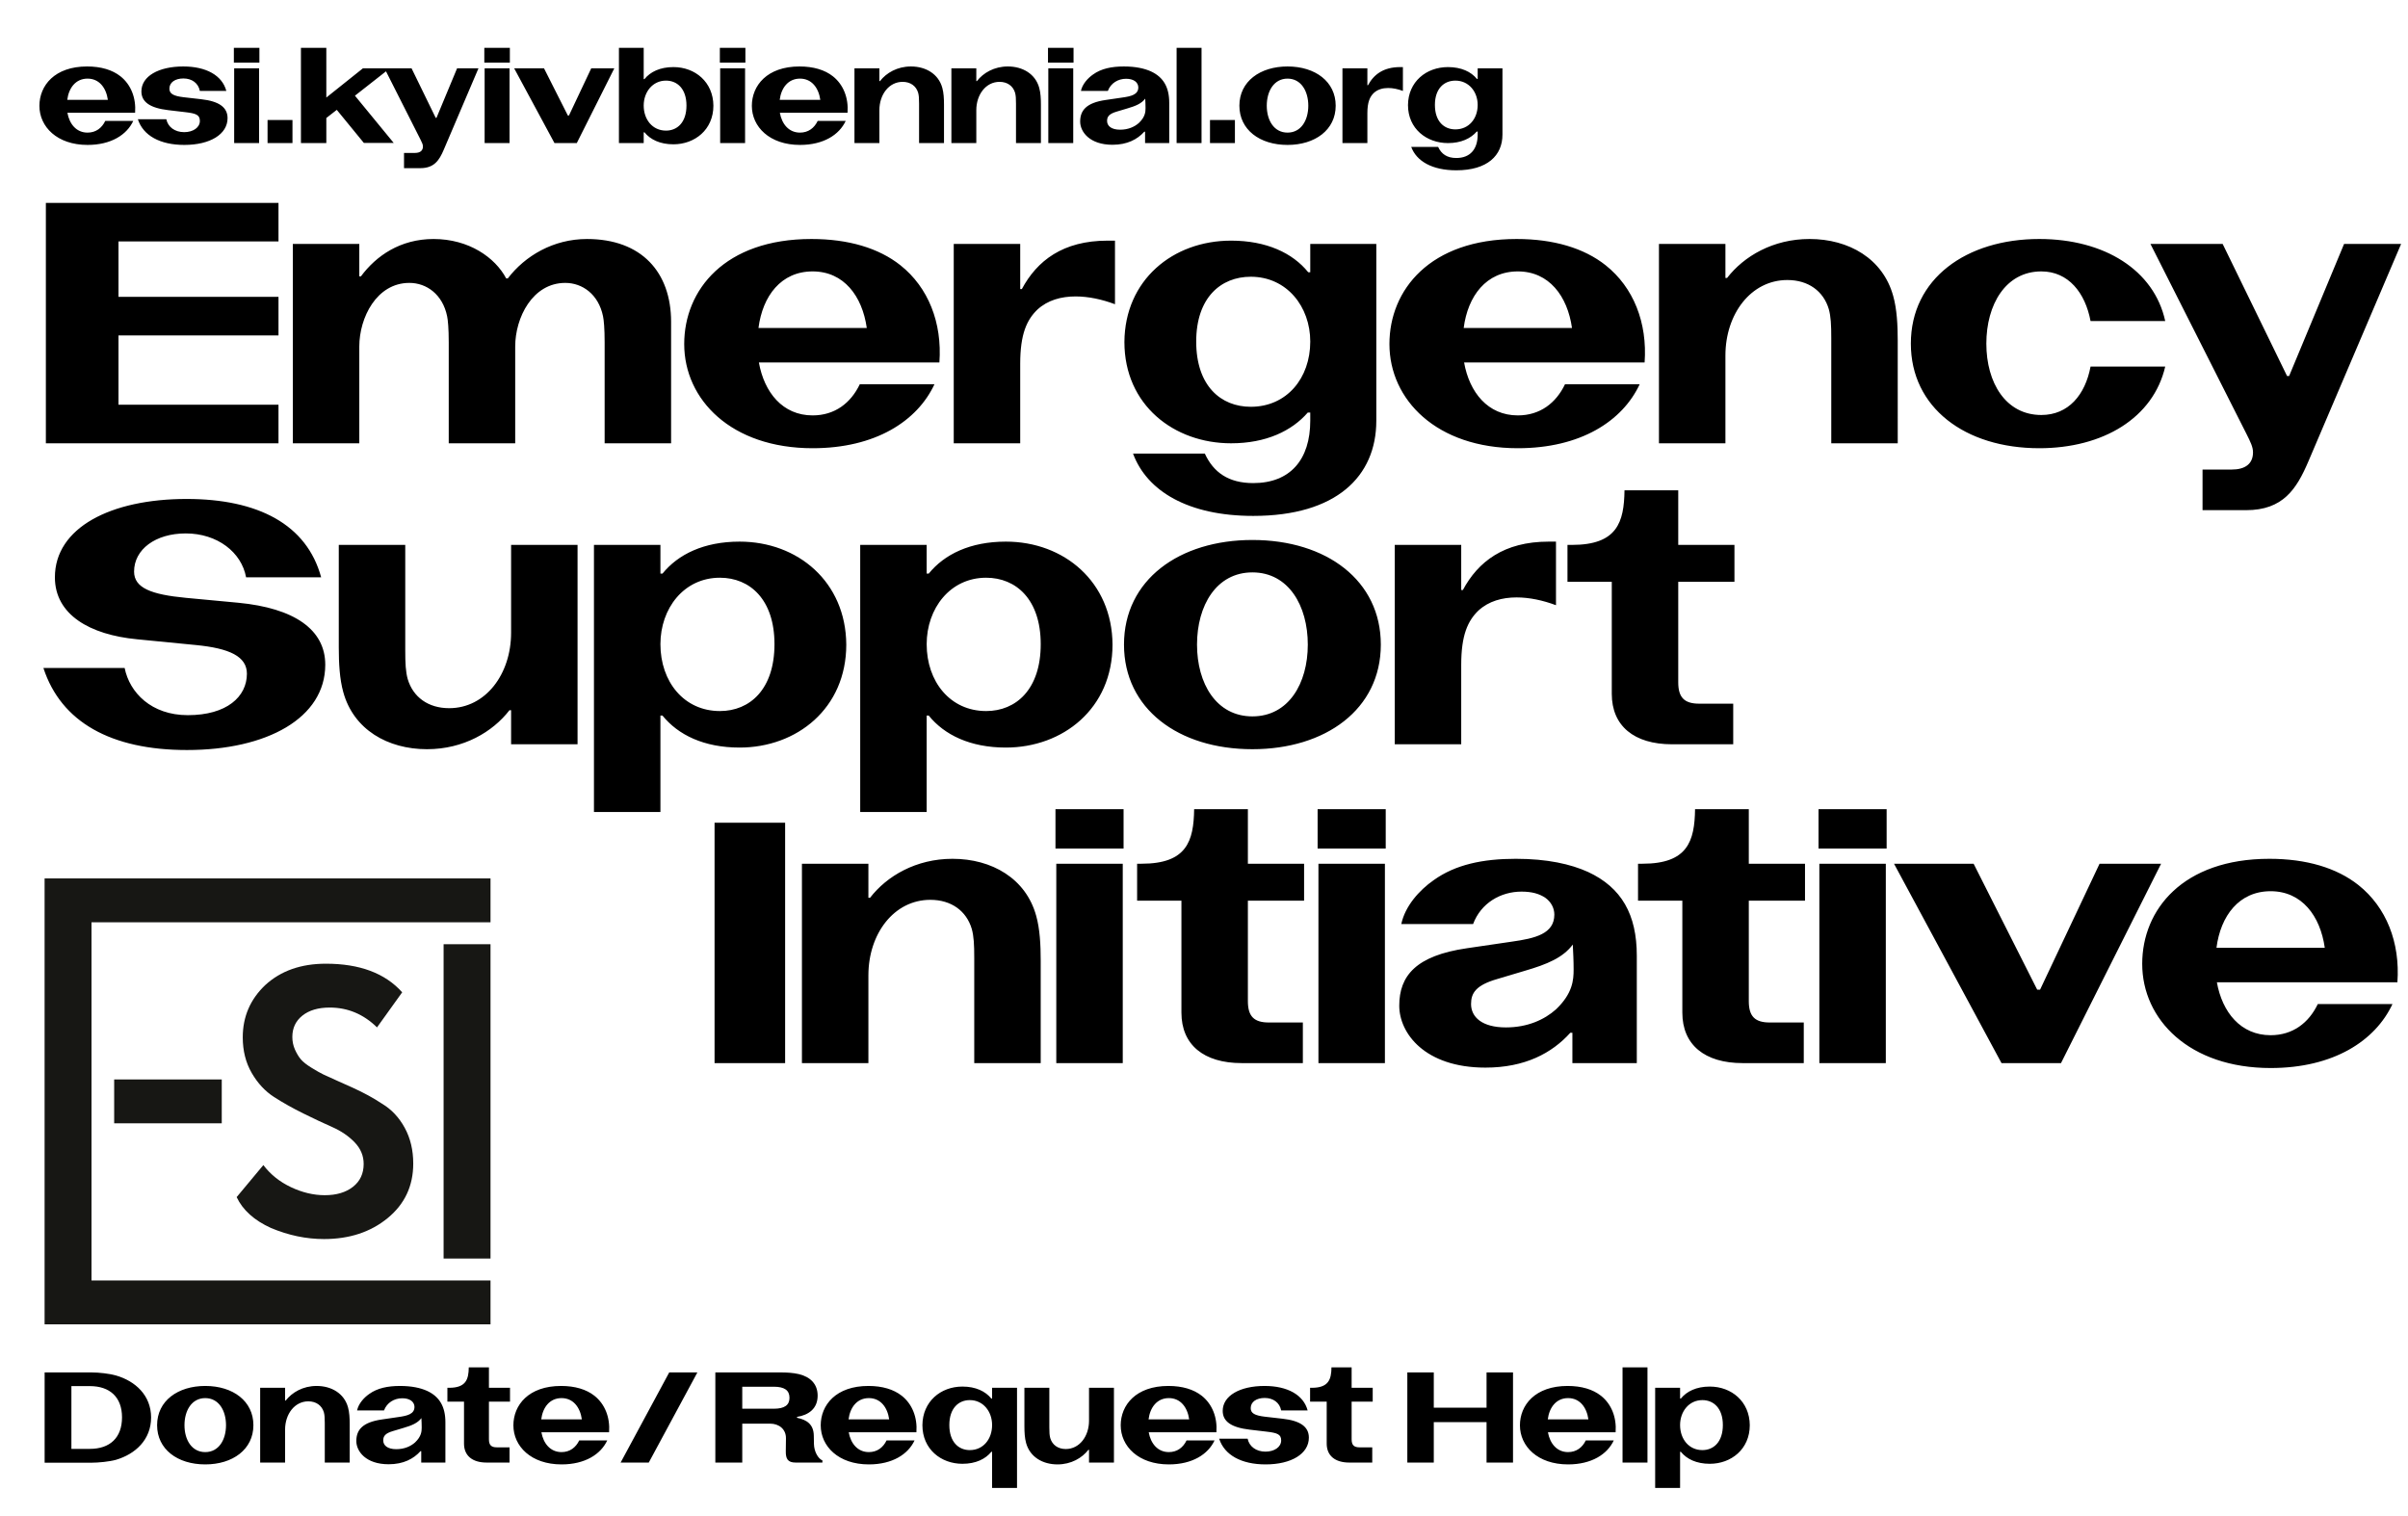 <svg version="1.1" id="Ebene_1" xmlns="http://www.w3.org/2000/svg" xmlns:xlink="http://www.w3.org/1999/xlink" x="0px" y="0px"
	 width="1080px" height="680px" viewBox="0 0 1080 680" >
<rect fill="#FFFFFF" width="1080" height="680"/>
<g>
	<defs>
		<rect id="SVGID_1_" width="1080" height="680"/>
	</defs>
	<clipPath id="SVGID_2_">
		<use xlink:href="#SVGID_1_"  overflow="visible"/>
	</clipPath>
	<path clip-path="url(#SVGID_2_)" d="M1007.54,194.599c1.84,3.68,2.944,5.888,2.944,8.28c0,5.152-3.496,7.728-9.568,7.728h-13.065
		v18.217h19.505c16.562,0,22.634-9.384,27.97-21.897l41.585-97.523h-25.577l-24.656,59.25h-0.921l-28.888-59.25h-32.386
		L1007.54,194.599z M914.621,201.039c28.705,0,51.153-13.616,56.49-36.617h-33.489c-2.393,12.696-9.938,21.713-22.081,21.713
		c-16.009,0-24.657-14.537-24.657-32.017c0-17.481,8.648-32.385,24.657-32.385c12.144,0,19.688,9.568,22.081,22.264h33.489
		c-4.969-22.816-27.233-36.801-56.49-36.801c-32.753,0-57.594,17.849-57.594,46.922
		C857.027,182.823,881.315,201.039,914.621,201.039 M773.861,198.831v-39.377c0-18.585,11.407-33.857,27.784-33.857
		c9.385,0,16.192,4.968,18.584,13.064c0.92,3.312,1.104,6.992,1.104,13.065v47.105h29.809V152.83c0-6.993-0.368-14.169-2.023-20.057
		c-4.601-16.745-19.872-25.577-37.537-25.577c-16.376,0-29.441,7.728-36.985,17.481h-0.735v-15.273h-29.81v89.427H773.861z
		 M656.472,147.125c1.84-14.352,10.12-25.392,24.288-25.392c13.985,0,22.265,11.04,24.289,25.392H656.472z M680.76,201.039
		c28.153,0,46.922-12.144,54.65-28.705h-33.489c-4.048,8.464-11.224,13.985-21.161,13.985c-13.432,0-21.712-10.305-24.104-23.737
		h80.962c1.288-17.849-4.969-33.673-17.48-43.61c-9.753-7.728-23.369-11.776-39.93-11.776c-38.825,0-57.041,22.817-57.041,47.106
		C623.167,179.326,644.327,201.039,680.76,201.039 M560.977,182.454c-13.433,0-24.473-9.384-24.473-29.256
		c0-19.689,11.04-29.073,24.473-29.073c16.192,0,26.682,13.432,26.682,29.073C587.658,169.574,577.169,182.454,560.977,182.454
		 M587.658,122.101h-0.92c-6.993-8.649-18.77-14.169-34.595-14.169c-26.128,0-47.657,17.665-47.841,45.45
		c0,28.336,22.265,45.449,47.841,45.449c15.642,0,27.233-5.52,34.41-13.8h1.104v3.68c0,17.48-9.018,27.969-25.577,27.969
		c-11.041,0-17.85-4.785-21.713-13.249h-32.201c6.256,16.929,24.841,27.969,53.914,27.969c37.169,0,55.201-17.665,55.201-42.689
		v-79.307h-29.624V122.101z M457.569,198.831v-35.697c0-13.249,2.944-19.689,7.728-24.289c4.6-4.232,10.672-5.888,17.113-5.888
		c5.704,0,11.776,1.288,17.664,3.496v-28.521h-3.312c-20.057,0-31.649,9.016-38.457,21.713h-0.736v-20.241H427.76v89.427H457.569z
		 M340.18,147.125c1.84-14.352,10.12-25.392,24.288-25.392c13.985,0,22.265,11.04,24.289,25.392H340.18z M364.468,201.039
		c28.153,0,46.922-12.144,54.65-28.705h-33.489c-4.048,8.464-11.224,13.985-21.161,13.985c-13.432,0-21.712-10.305-24.104-23.737
		h80.962c1.288-17.849-4.968-33.673-17.48-43.61c-9.753-7.728-23.369-11.776-39.93-11.776c-38.825,0-57.041,22.817-57.041,47.106
		C306.875,179.326,328.035,201.039,364.468,201.039 M161.149,198.831v-43.425c0-12.881,7.728-28.521,22.449-28.521
		c7.728,0,14.904,5.152,16.928,14.904c0.368,1.656,0.736,5.52,0.736,11.777v45.265h29.809v-43.425
		c0-12.881,7.729-28.521,22.449-28.521c7.728,0,14.904,5.152,16.928,14.904c0.369,1.656,0.737,5.52,0.737,11.777v45.265h29.808
		v-54.466c0-22.264-13.248-37.169-37.721-37.169c-15.088,0-27.785,7.544-35.513,17.665h-0.736
		c-4.968-9.385-16.744-17.665-32.569-17.665c-14.904,0-25.761,7.544-32.569,16.745h-0.736v-14.537H131.34v89.427H161.149z
		 M124.904,198.831v-17.297H53.142v-31.096h71.762v-17.297H53.142V108.3h71.762V91.004H20.573v107.827H124.904z"/>
	<path clip-path="url(#SVGID_2_)" d="M777.357,333.831v-18.217h-15.271c-6.624,0-9.386-2.76-9.386-9.568v-45.081h25.209v-16.561
		H752.7v-24.473h-24.104c-0.185,14.353-3.312,24.473-23.553,24.473h-2.024v16.561h19.872v50.233
		c0,14.353,9.937,22.633,27.049,22.633H777.357z M655.365,333.831v-35.697c0-13.249,2.944-19.689,7.729-24.289
		c4.6-4.232,10.672-5.888,17.113-5.888c5.703,0,11.775,1.288,17.663,3.496v-28.521h-3.312c-20.057,0-31.649,9.016-38.457,21.713
		h-0.736v-20.241h-29.809v89.427H655.365z M561.712,321.319c-16.192,0-24.841-14.721-24.841-32.201
		c0-17.481,8.649-32.385,24.841-32.385s24.841,14.904,24.841,32.385C586.553,306.598,577.904,321.319,561.712,321.319
		 M561.712,336.039c32.753,0,57.594-17.849,57.594-46.921c0-28.705-24.289-46.922-57.594-46.922
		c-32.753,0-57.594,17.849-57.594,46.922C504.118,317.822,528.407,336.039,561.712,336.039 M442.299,318.926
		c-16.193,0-26.681-13.248-26.681-29.992c0-16.009,10.488-29.809,26.681-29.809c13.432,0,24.472,9.752,24.472,29.809
		C466.771,309.174,455.73,318.926,442.299,318.926 M451.13,242.932c-16.009,0-27.601,5.704-34.593,14.353h-0.92v-12.881h-29.809
		v119.789h29.809v-43.241h0.92c6.992,8.648,18.584,14.352,34.593,14.352c25.577,0,47.841-17.481,47.841-46.185
		C498.788,260.965,477.26,242.932,451.13,242.932 M322.885,318.926c-16.193,0-26.681-13.248-26.681-29.992
		c0-16.009,10.488-29.809,26.681-29.809c13.432,0,24.473,9.752,24.473,29.809C347.357,309.174,336.316,318.926,322.885,318.926
		 M331.717,242.932c-16.008,0-27.601,5.704-34.593,14.353h-0.92v-12.881h-29.809v119.789h29.809v-43.241h0.92
		c6.992,8.648,18.585,14.352,34.593,14.352c25.577,0,47.842-17.481,47.842-46.185C379.375,260.965,357.846,242.932,331.717,242.932
		 M229.23,244.404v39.377c0,18.585-11.409,33.857-27.785,33.857c-9.385,0-16.193-4.968-18.585-13.064
		c-0.92-3.312-1.104-6.992-1.104-13.064v-47.106h-29.809v46.002c0,6.992,0.368,14.168,2.024,20.056
		c4.6,16.745,19.873,25.577,37.537,25.577c16.377,0,29.441-7.728,36.986-17.481h0.736v15.273h29.808v-89.427H229.23z
		 M83.871,336.407c35.881,0,62.01-14.352,62.01-38.273c0-15.825-13.985-25.393-39.009-27.785l-23.553-2.208
		c-15.456-1.472-23.185-4.416-23.185-11.777c0-9.936,9.569-17.112,23.185-17.112c14.168,0,25.025,8.464,27.049,19.689h33.673
		c-6.44-23.737-28.337-35.146-60.354-35.146c-34.041,0-59.066,12.881-59.066,35.146c0,16.744,15.641,25.76,36.801,27.784
		l26.313,2.577c15.273,1.472,23.001,5.152,23.001,12.88c0,10.304-9.016,18.585-26.497,18.585c-16.376,0-26.129-10.121-28.337-21.161
		H19.469C27.38,323.895,49.83,336.407,83.871,336.407"/>
	<path clip-path="url(#SVGID_2_)" d="M994.1,425.125c1.841-14.352,10.12-25.392,24.288-25.392c13.985,0,22.266,11.04,24.289,25.392
		H994.1z M1018.388,479.039c28.153,0,46.923-12.145,54.65-28.705h-33.489c-4.048,8.464-11.224,13.985-21.161,13.985
		c-13.432,0-21.712-10.306-24.104-23.737h80.962c1.288-17.849-4.968-33.673-17.48-43.61c-9.753-7.728-23.369-11.775-39.93-11.775
		c-38.825,0-57.041,22.816-57.041,47.105C960.795,457.326,981.955,479.039,1018.388,479.039 M897.686,476.831h26.682l44.896-89.427
		h-27.6l-26.681,56.489h-1.288l-28.521-56.489h-35.697L897.686,476.831z M845.798,387.404h-29.809v89.427h29.809V387.404z
		 M846.167,362.931h-30.545v17.665h30.545V362.931z M809,476.831v-18.217h-15.271c-6.625,0-9.385-2.761-9.385-9.568v-45.081h25.208
		v-16.561h-25.208v-24.474h-24.104c-0.185,14.354-3.312,24.474-23.554,24.474h-2.023v16.561h19.873v50.233
		c0,14.353,9.936,22.633,27.049,22.633H809z M675.416,460.822c-10.673,0-15.641-4.601-15.641-10.488
		c0-4.968,2.208-8.464,11.775-11.224l12.329-3.681c10.12-2.943,17.112-5.889,21.528-11.776c0.184,4.048,0.368,6.991,0.368,11.225
		c0,4.6-0.368,10.672-7.912,17.848C692.712,457.326,685.168,460.822,675.416,460.822 M666.215,478.855
		c17.665,0,29.81-6.44,38.089-15.641h0.92v13.616h28.89v-48.21c0-18.4-6.809-30.545-21.896-37.537
		c-7.729-3.496-18.217-5.888-32.385-5.888c-14.721,0-27.049,2.576-36.801,9.567c-6.625,4.602-12.881,11.777-14.537,19.689h32.201
		c3.496-9.384,12.328-14.536,21.713-14.536c4.6,0,7.912,0.92,10.672,2.76c2.576,1.84,4.048,4.601,4.048,7.544
		c0,8.648-8.647,10.672-19.136,12.145l-20.058,2.943c-22.816,3.312-30.36,12.329-30.36,25.762
		C627.574,463.399,638.982,478.855,666.215,478.855 M621.136,387.404h-29.809v89.427h29.809V387.404z M621.504,362.931h-30.545
		v17.665h30.545V362.931z M584.338,476.831v-18.217h-15.272c-6.624,0-9.385-2.761-9.385-9.568v-45.081h25.209v-16.561h-25.209
		v-24.474h-24.104c-0.184,14.354-3.312,24.474-23.553,24.474h-2.024v16.561h19.873v50.233c0,14.353,9.936,22.633,27.049,22.633
		H584.338z M503.561,387.404h-29.809v89.427h29.809V387.404z M503.929,362.931h-30.545v17.665h30.545V362.931z M389.482,476.831
		v-39.377c0-18.585,11.408-33.857,27.785-33.857c9.384,0,16.192,4.969,18.585,13.064c0.92,3.312,1.104,6.992,1.104,13.063v47.106
		h29.808v-46.002c0-6.992-0.368-14.168-2.024-20.056c-4.6-16.745-19.872-25.577-37.537-25.577c-16.376,0-29.441,7.728-36.985,17.48
		h-0.736v-15.272h-29.809v89.427H389.482z M352.132,369.004h-31.649v107.827h31.649V369.004z"/>
	<path clip-path="url(#SVGID_2_)" d="M652.744,58.033c-5.037,0-9.178-3.519-9.178-10.971c0-7.383,4.141-10.902,9.178-10.902
		c6.071,0,10.005,5.037,10.005,10.902C662.749,53.203,658.815,58.033,652.744,58.033 M662.749,35.401h-0.346
		c-2.622-3.243-7.038-5.313-12.972-5.313c-9.798,0-17.871,6.624-17.94,17.043c0,10.626,8.35,17.043,17.94,17.043
		c5.865,0,10.212-2.07,12.903-5.175h0.414v1.38c0,6.555-3.382,10.488-9.592,10.488c-4.14,0-6.692-1.794-8.142-4.968H632.94
		c2.347,6.348,9.315,10.488,20.217,10.488c13.938,0,20.7-6.624,20.7-16.008V30.64h-11.108V35.401z M613.275,64.174V50.788
		c0-4.968,1.104-7.383,2.898-9.108c1.725-1.587,4.002-2.208,6.417-2.208c2.139,0,4.416,0.483,6.624,1.311V30.088h-1.242
		c-7.521,0-11.868,3.381-14.421,8.142h-0.276v-7.59h-11.178v33.534H613.275z M577.466,59.482c-6.072,0-9.315-5.52-9.315-12.075
		s3.243-12.144,9.315-12.144s9.314,5.589,9.314,12.144S583.538,59.482,577.466,59.482 M577.466,65.002
		c12.282,0,21.597-6.693,21.597-17.595c0-10.764-9.107-17.595-21.597-17.595c-12.282,0-21.597,6.693-21.597,17.595
		C555.869,58.171,564.977,65.002,577.466,65.002 M553.867,53.824h-11.178v10.35h11.178V53.824z M538.895,21.463h-11.178v42.711
		h11.178V21.463z M502.394,58.171c-4.002,0-5.865-1.725-5.865-3.933c0-1.863,0.828-3.174,4.416-4.209l4.623-1.38
		c3.795-1.104,6.417-2.208,8.073-4.416c0.069,1.518,0.138,2.622,0.138,4.209c0,1.725-0.138,4.002-2.967,6.693
		C508.88,56.86,506.051,58.171,502.394,58.171 M498.944,64.933c6.624,0,11.178-2.415,14.283-5.865h0.345v5.106h10.833V46.096
		c0-6.9-2.553-11.454-8.211-14.076c-2.898-1.311-6.831-2.208-12.144-2.208c-5.52,0-10.143,0.966-13.8,3.588
		c-2.484,1.725-4.83,4.416-5.451,7.383h12.075c1.311-3.519,4.623-5.451,8.142-5.451c1.725,0,2.967,0.345,4.002,1.035
		c0.966,0.69,1.518,1.725,1.518,2.829c0,3.243-3.243,4.002-7.176,4.554l-7.521,1.104c-8.556,1.242-11.385,4.623-11.385,9.66
		C484.454,59.137,488.731,64.933,498.944,64.933 M481.35,30.64h-11.178v33.534h11.178V30.64z M481.488,21.463h-11.454v6.624h11.454
		V21.463z M437.88,64.174V49.408c0-6.969,4.278-12.696,10.419-12.696c3.519,0,6.072,1.863,6.969,4.899
		c0.345,1.242,0.414,2.622,0.414,4.899v17.664h11.178v-17.25c0-2.622-0.138-5.313-0.759-7.521
		c-1.725-6.279-7.452-9.591-14.076-9.591c-6.141,0-11.04,2.898-13.869,6.555h-0.276V30.64h-11.178v33.534H437.88z M394.41,64.174
		V49.408c0-6.969,4.278-12.696,10.419-12.696c3.519,0,6.072,1.863,6.969,4.899c0.345,1.242,0.414,2.622,0.414,4.899v17.664h11.178
		v-17.25c0-2.622-0.138-5.313-0.759-7.521c-1.725-6.279-7.452-9.591-14.076-9.591c-6.141,0-11.04,2.898-13.869,6.555h-0.276V30.64
		h-11.178v33.534H394.41z M349.699,44.785c0.69-5.382,3.795-9.522,9.108-9.522c5.244,0,8.349,4.14,9.108,9.522H349.699z
		 M358.807,65.002c10.557,0,17.595-4.554,20.493-10.764h-12.558c-1.518,3.174-4.209,5.244-7.935,5.244
		c-5.037,0-8.142-3.864-9.039-8.901h30.36c0.483-6.693-1.863-12.627-6.555-16.354c-3.657-2.898-8.763-4.416-14.973-4.416
		c-14.559,0-21.39,8.556-21.39,17.664C337.209,56.86,345.145,65.002,358.807,65.002 M334.174,30.64h-11.178v33.534h11.178V30.64z
		 M334.312,21.463h-11.454v6.624h11.454V21.463z M298.708,58.585c-6.072,0-10.005-4.968-10.005-11.247
		c0-6.003,3.933-11.178,10.005-11.178c5.037,0,9.177,3.657,9.177,11.178C307.886,54.928,303.746,58.585,298.708,58.585
		 M302.021,30.088c-6.003,0-10.35,2.139-12.972,5.382h-0.345V21.463h-11.109v42.711h11.109v-4.83h0.345
		c2.622,3.243,6.969,5.382,12.972,5.382c9.591,0,17.94-6.555,17.94-17.319C319.892,36.85,311.819,30.088,302.021,30.088
		 M248.685,64.174h10.005l16.836-33.534h-10.35l-10.005,21.183h-0.483L243.993,30.64h-13.386L248.685,64.174z M228.537,30.64
		h-11.178v33.534h11.178V30.64z M228.675,21.463h-11.454v6.624h11.454V21.463z M188.586,62.587c0.69,1.38,1.104,2.208,1.104,3.105
		c0,1.932-1.311,2.898-3.588,2.898h-4.899v6.831h7.314c6.21,0,8.487-3.519,10.488-8.211l15.594-36.57h-9.591l-9.246,22.218h-0.345
		L184.583,30.64h-12.144L188.586,62.587z M176.58,64.105l-17.388-21.183l15.663-12.282H162.78l-16.422,13.11V21.463h-11.385v42.711
		h11.385V52.927l4.692-3.657l12.144,14.835H176.58z M131.179,53.824H120v10.35h11.178V53.824z M116.206,30.64h-11.178v33.534h11.178
		V30.64z M116.344,21.463H104.89v6.624h11.454V21.463z M82.673,65.002c11.523,0,19.389-4.761,19.389-12.006
		c0-4.899-3.864-7.59-11.799-8.487l-7.866-0.897c-4.692-0.552-6.417-1.587-6.417-3.864c0-2.829,2.622-4.554,6.279-4.554
		c3.795,0,6.693,2.07,7.383,5.589h11.868c-1.863-6.969-9.039-10.971-19.32-10.971c-11.109,0-18.768,4.416-18.768,11.178
		c0,4.761,3.864,7.452,12.075,8.418l7.59,0.897c4.761,0.552,6.555,1.173,6.555,3.933c0,2.967-3.036,5.037-7.038,5.037
		c-4.209,0-7.314-2.346-8.004-5.796H61.834C64.181,60.793,71.771,65.002,82.673,65.002 M30.164,44.785
		c0.69-5.382,3.795-9.522,9.108-9.522c5.244,0,8.349,4.14,9.108,9.522H30.164z M39.271,65.002c10.557,0,17.595-4.554,20.493-10.764
		H47.207c-1.518,3.174-4.209,5.244-7.935,5.244c-5.037,0-8.142-3.864-9.039-8.901h30.36c0.483-6.693-1.863-12.627-6.555-16.354
		c-3.657-2.898-8.763-4.416-14.973-4.416c-14.559,0-21.39,8.556-21.39,17.664C17.675,56.86,25.61,65.002,39.271,65.002"/>
	<path clip-path="url(#SVGID_2_)" d="M763.532,650.411c-6.072,0-10.005-4.968-10.005-11.247c0-6.003,3.933-11.178,10.005-11.178
		c5.037,0,9.177,3.656,9.177,11.178C772.709,646.754,768.569,650.411,763.532,650.411 M766.844,621.914
		c-6.003,0-10.35,2.139-12.972,5.382h-0.345v-4.83h-11.179v44.919h11.179V651.17h0.345c2.622,3.243,6.969,5.382,12.972,5.382
		c9.592,0,17.94-6.555,17.94-17.318C784.715,628.676,776.643,621.914,766.844,621.914 M738.899,613.289h-11.179V656h11.179V613.289z
		 M694.188,636.611c0.689-5.383,3.795-9.522,9.107-9.522c5.244,0,8.35,4.14,9.108,9.522H694.188z M703.296,656.828
		c10.558,0,17.595-4.554,20.493-10.764h-12.558c-1.519,3.174-4.209,5.243-7.936,5.243c-5.037,0-8.142-3.863-9.039-8.9h30.36
		c0.482-6.693-1.863-12.627-6.555-16.354c-3.657-2.897-8.764-4.416-14.974-4.416c-14.559,0-21.39,8.557-21.39,17.664
		C681.699,648.686,689.634,656.828,703.296,656.828 M643.061,656v-18.147h23.666V656h11.868v-40.434h-11.868v15.801h-23.666v-15.801
		h-11.868V656H643.061z M615.46,656v-6.831h-5.727c-2.484,0-3.52-1.035-3.52-3.588v-16.905h9.453v-6.21h-9.453v-9.177h-9.04
		c-0.067,5.382-1.242,9.177-8.832,9.177h-0.759v6.21h7.452v18.837c0,5.382,3.727,8.487,10.144,8.487H615.46z M567.643,656.828
		c11.523,0,19.39-4.761,19.39-12.006c0-4.899-3.864-7.59-11.799-8.487l-7.866-0.896c-4.692-0.553-6.417-1.588-6.417-3.864
		c0-2.829,2.622-4.555,6.279-4.555c3.795,0,6.692,2.07,7.383,5.59h11.868c-1.863-6.97-9.039-10.972-19.32-10.972
		c-11.109,0-18.768,4.416-18.768,11.179c0,4.761,3.863,7.451,12.074,8.418l7.59,0.896c4.762,0.552,6.556,1.173,6.556,3.934
		c0,2.967-3.036,5.036-7.038,5.036c-4.209,0-7.314-2.346-8.004-5.796h-12.766C549.151,652.619,556.741,656.828,567.643,656.828
		 M515.134,636.611c0.69-5.383,3.795-9.522,9.108-9.522c5.244,0,8.349,4.14,9.108,9.522H515.134z M524.242,656.828
		c10.557,0,17.595-4.554,20.493-10.764h-12.558c-1.518,3.174-4.209,5.243-7.935,5.243c-5.037,0-8.142-3.863-9.039-8.9h30.36
		c0.482-6.693-1.863-12.627-6.556-16.354c-3.657-2.897-8.763-4.416-14.973-4.416c-14.559,0-21.39,8.557-21.39,17.664
		C502.645,648.686,510.58,656.828,524.242,656.828 M488.431,622.466v14.767c0,6.969-4.278,12.695-10.419,12.695
		c-3.519,0-6.072-1.862-6.969-4.898c-0.345-1.242-0.414-2.622-0.414-4.899v-17.664h-11.178v17.25c0,2.622,0.138,5.313,0.759,7.521
		c1.725,6.278,7.452,9.591,14.076,9.591c6.141,0,11.04-2.898,13.869-6.555h0.276V656h11.178v-33.534H488.431z M434.957,650.411
		c-5.037,0-9.177-3.657-9.177-11.247c0-7.521,4.14-11.178,9.177-11.178c6.072,0,10.005,5.175,10.005,11.178
		C444.962,645.443,441.029,650.411,434.957,650.411 M444.962,627.296h-0.345c-2.622-3.243-6.969-5.382-12.972-5.382
		c-9.798,0-17.871,6.762-17.94,17.319c0,10.764,8.349,17.318,17.94,17.318c6.003,0,10.35-2.139,12.972-5.382h0.345v16.215h11.178
		v-44.919h-11.178V627.296z M380.586,636.611c0.69-5.383,3.795-9.522,9.108-9.522c5.244,0,8.349,4.14,9.108,9.522H380.586z
		 M389.694,656.828c10.557,0,17.595-4.554,20.493-10.764h-12.558c-1.518,3.174-4.209,5.243-7.935,5.243
		c-5.037,0-8.142-3.863-9.039-8.9h30.36c0.483-6.693-1.863-12.627-6.555-16.354c-3.657-2.897-8.763-4.416-14.973-4.416
		c-14.559,0-21.39,8.557-21.39,17.664C368.097,648.686,376.032,656.828,389.694,656.828 M332.907,621.983h14.145
		c4.761,0,7.038,1.587,7.038,4.968c0,3.312-2.277,4.898-7.038,4.898h-14.145V621.983z M332.907,656v-17.457h12.489
		c4.002,0,7.176,2.484,7.107,6.624l-0.069,5.658c-0.069,3.519,0.897,5.175,4.416,5.175h12.006v-0.966
		c-2.001-0.828-3.726-4.071-3.795-7.314l-0.069-3.795c-0.069-4.968-3.036-7.106-7.521-8.004v-0.414
		c5.244-0.828,9.246-3.726,9.246-9.521c0-5.176-3.243-8.418-8.418-9.66c-2.76-0.621-5.451-0.759-8.487-0.759h-28.98V656H332.907z
		 M290.978,656l21.804-40.434h-12.627L278.351,656H290.978z M242.748,636.611c0.69-5.383,3.795-9.522,9.108-9.522
		c5.244,0,8.349,4.14,9.108,9.522H242.748z M251.856,656.828c10.557,0,17.595-4.554,20.493-10.764h-12.558
		c-1.518,3.174-4.209,5.243-7.935,5.243c-5.037,0-8.142-3.863-9.039-8.9h30.36c0.483-6.693-1.863-12.627-6.555-16.354
		c-3.657-2.897-8.763-4.416-14.973-4.416c-14.559,0-21.39,8.557-21.39,17.664C230.259,648.686,238.194,656.828,251.856,656.828
		 M228.534,656v-6.831h-5.727c-2.484,0-3.519-1.035-3.519-3.588v-16.905h9.453v-6.21h-9.453v-9.177h-9.039
		c-0.069,5.382-1.242,9.177-8.832,9.177h-0.759v6.21h7.452v18.837c0,5.382,3.726,8.487,10.143,8.487H228.534z M177.75,649.997
		c-4.002,0-5.865-1.725-5.865-3.933c0-1.863,0.828-3.175,4.416-4.209l4.623-1.381c3.795-1.104,6.417-2.208,8.073-4.416
		c0.069,1.519,0.138,2.622,0.138,4.209c0,1.726-0.138,4.002-2.967,6.693C184.236,648.686,181.407,649.997,177.75,649.997
		 M174.3,656.759c6.624,0,11.178-2.415,14.283-5.865h0.345V656h10.833v-18.078c0-6.899-2.553-11.454-8.211-14.076
		c-2.898-1.311-6.831-2.208-12.144-2.208c-5.52,0-10.143,0.966-13.8,3.588c-2.484,1.726-4.83,4.416-5.451,7.384h12.075
		c1.311-3.52,4.623-5.451,8.142-5.451c1.725,0,2.967,0.345,4.002,1.035c0.966,0.689,1.518,1.725,1.518,2.829
		c0,3.242-3.243,4.002-7.176,4.554l-7.521,1.104c-8.556,1.242-11.385,4.623-11.385,9.66
		C159.81,650.963,164.088,656.759,174.3,656.759 M127.864,656v-14.766c0-6.97,4.278-12.696,10.419-12.696
		c3.519,0,6.072,1.863,6.969,4.898c0.345,1.242,0.414,2.622,0.414,4.899V656h11.178v-17.25c0-2.622-0.138-5.313-0.759-7.521
		c-1.725-6.278-7.452-9.591-14.076-9.591c-6.141,0-11.04,2.898-13.869,6.556h-0.276v-5.728h-11.178V656H127.864z M92.053,651.308
		c-6.072,0-9.315-5.52-9.315-12.074c0-6.556,3.243-12.145,9.315-12.145c6.072,0,9.315,5.589,9.315,12.145
		C101.368,645.788,98.125,651.308,92.053,651.308 M92.053,656.828c12.282,0,21.597-6.693,21.597-17.595
		c0-10.765-9.108-17.596-21.597-17.596c-12.282,0-21.597,6.693-21.597,17.596C70.456,649.997,79.564,656.828,92.053,656.828
		 M32.024,621.707h8.28c8.97,0,14.421,4.968,14.421,14.007c0,9.177-5.451,14.146-14.421,14.146h-8.28V621.707z M40.856,656.069
		c3.312,0,8.211-0.483,11.178-1.312c8.625-2.553,15.732-8.97,15.732-18.975c0-9.937-7.107-16.354-15.732-18.837
		c-2.829-0.828-7.59-1.38-11.178-1.38H20.018v40.503H40.856z"/>
	<path clip-path="url(#SVGID_2_)" fill="#171714" d="M158.312,532.317c-3.193,2.51-7.414,3.763-12.657,3.763
		c-5.02,0-10.065-1.197-15.138-3.592c-5.076-2.396-9.211-5.701-12.403-9.921l-11.975,14.368c2.737,5.815,7.87,10.435,15.397,13.855
		c7.868,3.306,15.794,4.961,23.776,4.961c11.403,0,20.926-3.135,28.568-9.408c7.639-6.271,11.462-14.425,11.462-24.462
		c0-6.043-1.284-11.4-3.85-16.08c-2.566-4.675-5.961-8.266-10.178-10.775c-3.764-2.507-8.156-4.903-13.171-7.186
		c-1.257-0.569-3.422-1.539-6.501-2.907s-5.276-2.365-6.587-2.994c-1.312-0.625-3.079-1.624-5.302-2.993
		c-2.224-1.368-3.822-2.622-4.789-3.763c-0.971-1.14-1.855-2.594-2.652-4.362c-0.799-1.768-1.198-3.678-1.198-5.731
		c0-3.99,1.51-7.184,4.534-9.579c3.02-2.395,7.098-3.593,12.23-3.593c8.097,0,15.166,2.968,21.213,8.896l11.288-15.738
		c-7.64-8.553-19.046-12.829-34.211-12.829c-11.178,0-20.245,3.194-27.198,9.58c-6.731,6.387-10.094,14.197-10.094,23.434
		c0,6.046,1.339,11.376,4.021,15.994c2.678,4.619,6.014,8.212,10.006,10.777c3.991,2.565,8.353,5.019,13.088,7.355
		c4.73,2.34,9.091,4.392,13.085,6.158c3.991,1.771,7.327,4.049,10.007,6.842c2.678,2.797,4.021,6.018,4.021,9.665
		C163.104,526.388,161.504,529.811,158.312,532.317"/>
	<rect x="198.958" y="423.509" clip-path="url(#SVGID_2_)" fill="#171714" width="21.042" height="140.983"/>
	<rect x="51.205" y="484.164" clip-path="url(#SVGID_2_)" fill="#171714" width="48.253" height="19.672"/>
	<polygon clip-path="url(#SVGID_2_)" fill="#171714" points="20,394 20,594 220,594 220,574.327 41.042,574.327 41.042,413.672 
		220,413.672 220,394 	"/>
</g>
</svg>
